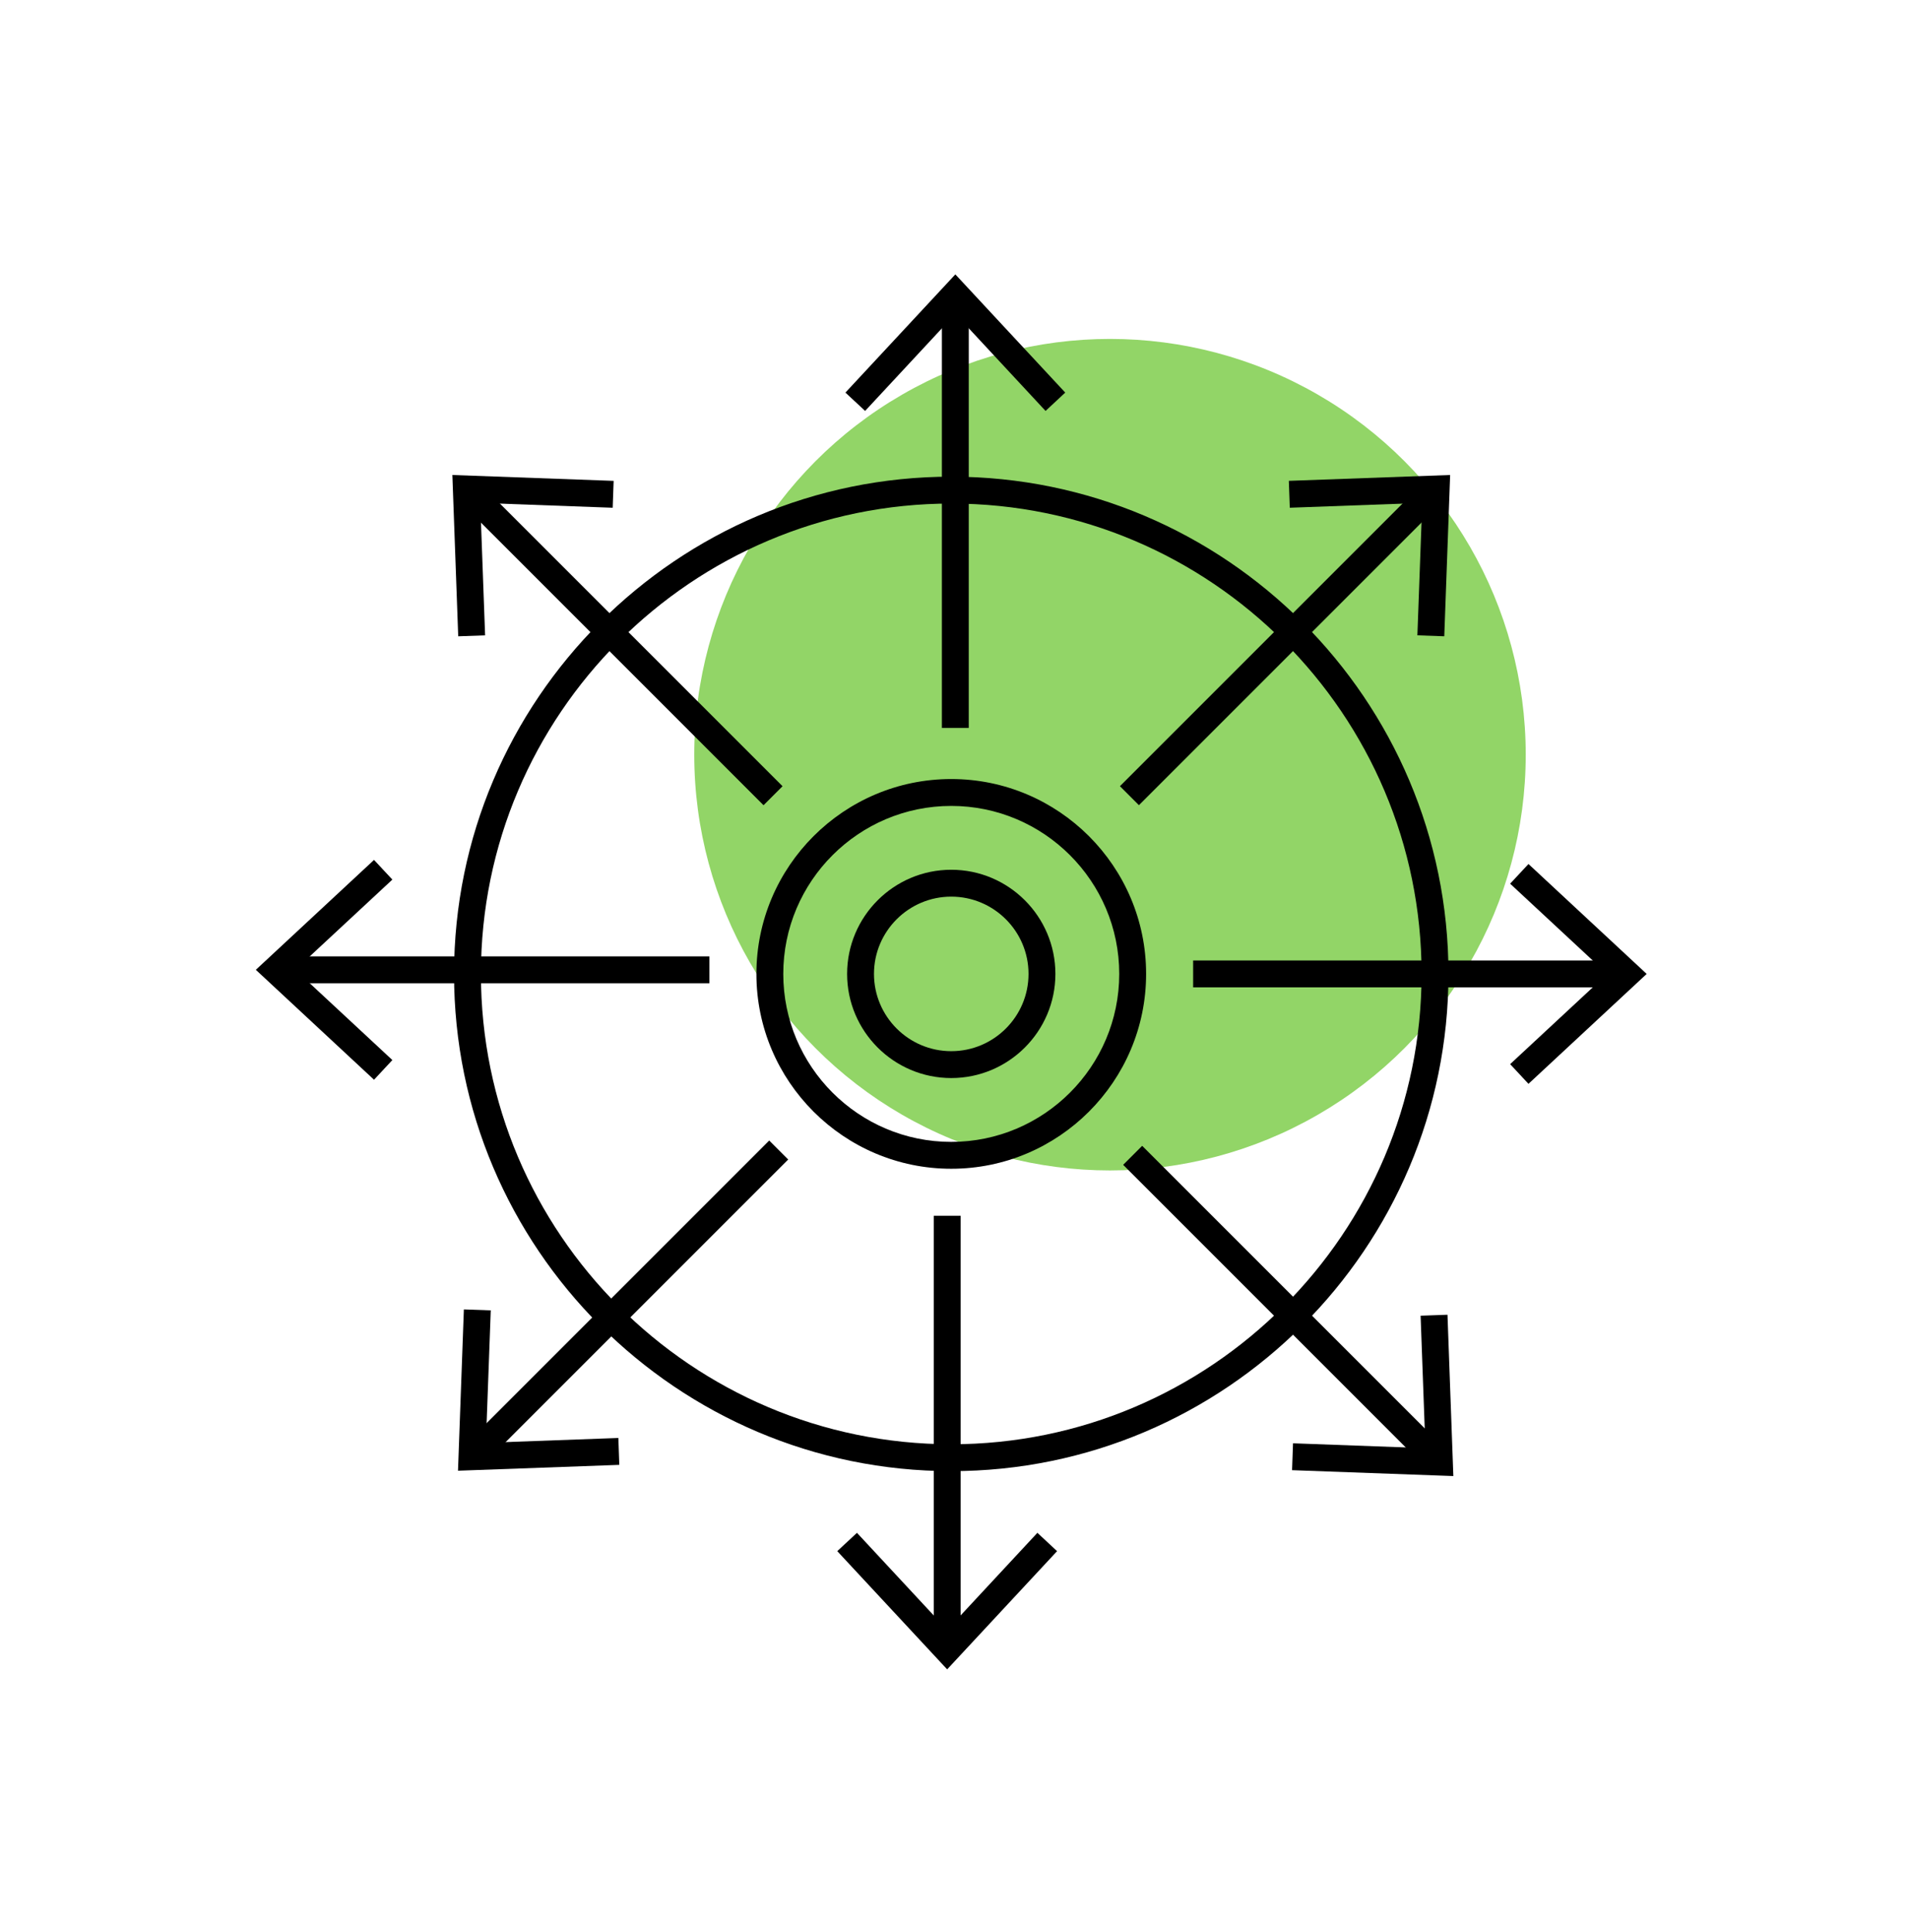 <svg id="Layer_2" xmlns="http://www.w3.org/2000/svg" version="1.1" viewBox="0 0 428.959 434.082">
  <!-- Generator: Adobe Illustrator 29.2.1, SVG Export Plug-In . SVG Version: 2.1.0 Build 116)  -->
  <defs>
    <style>
      .st0 {
        fill: #92d567;
      }
    </style>
  </defs>
  <circle class="st0" cx="249.418" cy="169.573" r="93.418"/>
  <path d="M213.75,330.555c-61.605,0-111.725-50.12-111.725-111.725s50.12-111.725,111.725-111.725,111.725,50.12,111.725,111.725-50.12,111.725-111.725,111.725ZM213.75,113.144c-58.275,0-105.685,47.41-105.685,105.685s47.41,105.686,105.685,105.686,105.685-47.41,105.685-105.686-47.41-105.685-105.685-105.685Z"/>
  <path d="M213.75,262.613c-24.143,0-43.784-19.641-43.784-43.784s19.641-43.784,43.784-43.784,43.784,19.641,43.784,43.784-19.641,43.784-43.784,43.784ZM213.75,181.085c-20.813,0-37.745,16.932-37.745,37.745s16.932,37.745,37.745,37.745,37.745-16.932,37.745-37.745-16.932-37.745-37.745-37.745Z"/>
  <g>
    <circle class="st0" cx="213.75" cy="218.83" r="20.382"/>
    <path d="M213.75,242.231c-12.904,0-23.402-10.498-23.402-23.402s10.498-23.402,23.402-23.402,23.402,10.498,23.402,23.402-10.498,23.402-23.402,23.402ZM213.75,201.467c-9.574,0-17.363,7.788-17.363,17.363s7.788,17.363,17.363,17.363,17.363-7.788,17.363-17.363-7.788-17.363-17.363-17.363Z"/>
  </g>
  <g>
    <rect x="268.102" y="215.81" width="95.362" height="6.039"/>
    <polygon points="343.453 243.529 339.333 239.106 361.146 218.835 339.333 198.559 343.453 194.136 370.013 218.835 343.453 243.529"/>
  </g>
  <g>
    <rect x="285.21" y="245.629" width="6.038" height="95.362" transform="translate(-122.981 289.715) rotate(-45)"/>
    <polygon points="290.33 330.34 290.545 324.299 320.302 325.39 319.215 295.629 325.256 295.414 326.572 331.66 290.33 330.34"/>
  </g>
  <g>
    <rect x="209.816" y="273.182" width="6.039" height="95.362"/>
    <polygon points="188.136 348.533 192.56 344.413 212.83 366.226 233.106 344.413 237.529 348.533 212.83 375.093 188.136 348.533"/>
  </g>
  <g>
    <rect x="64.035" y="214.896" width="95.362" height="6.039"/>
    <polygon points="84.046 193.216 88.166 197.639 66.354 217.91 88.166 238.186 84.046 242.609 57.486 217.91 84.046 193.216"/>
  </g>
  <g>
    <rect x="136.971" y="97.397" width="6.038" height="95.362" transform="translate(-61.584 141.481) rotate(-45)"/>
    <polygon points="137.889 108.048 137.675 114.088 107.918 112.998 109.004 142.759 102.963 142.973 101.648 106.728 137.889 108.048"/>
  </g>
  <g>
    <rect x="211.644" y="68.202" width="6.039" height="95.361"/>
    <polygon points="239.363 88.212 234.94 92.332 214.67 70.519 194.394 92.332 189.97 88.212 214.67 61.652 239.363 88.212"/>
  </g>
  <g>
    <rect x="93.584" y="289.098" width="95.361" height="6.038" transform="translate(-165.182 185.448) rotate(-45)"/>
    <polygon points="104.234 294.218 110.275 294.433 109.184 324.19 138.946 323.103 139.16 329.144 102.914 330.46 104.234 294.218"/>
  </g>
  <g>
    <rect x="239.82" y="142.051" width="95.361" height="6.038" transform="translate(-18.373 245.784) rotate(-45)"/>
    <polygon points="324.532 142.969 318.491 142.755 319.582 112.998 289.82 114.084 289.606 108.043 325.852 106.728 324.532 142.969"/>
  </g>
</svg>